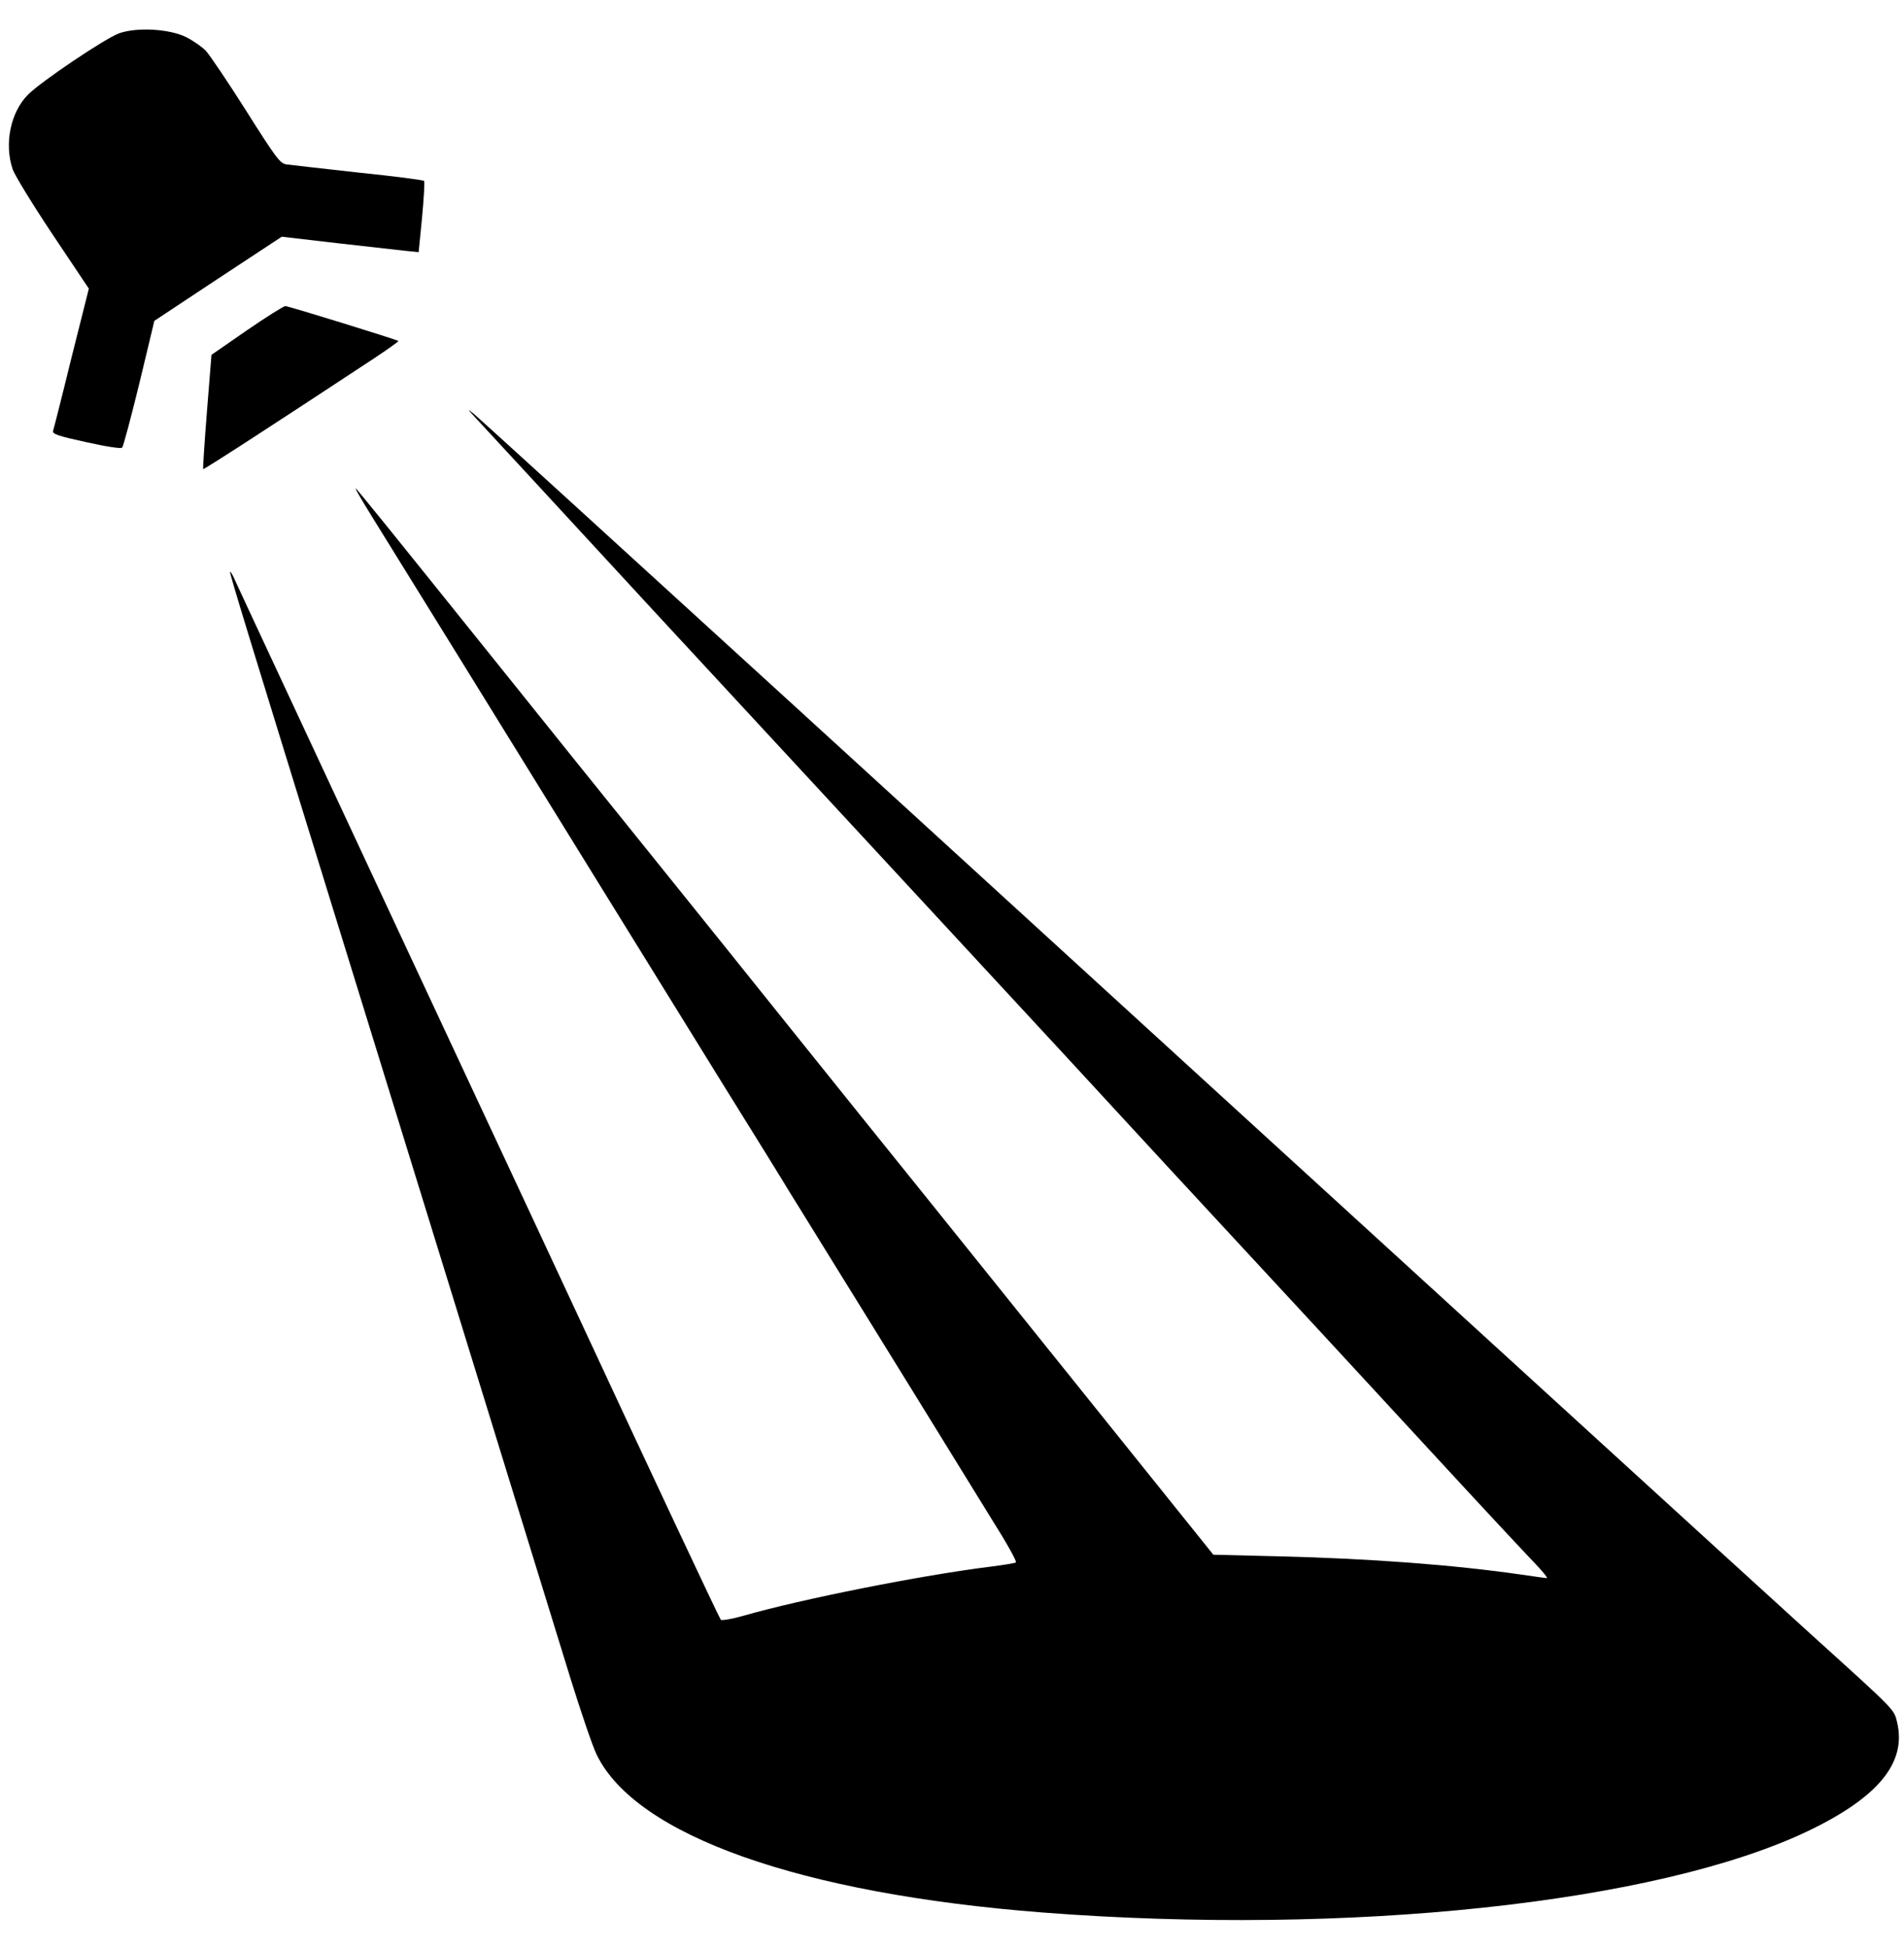 <?xml version="1.0" standalone="no"?>
<!DOCTYPE svg PUBLIC "-//W3C//DTD SVG 20010904//EN"
 "http://www.w3.org/TR/2001/REC-SVG-20010904/DTD/svg10.dtd">
<svg version="1.0" xmlns="http://www.w3.org/2000/svg"
 width="840pt" height="859pt" viewBox="0 0 840 859"
 preserveAspectRatio="xMidYMid meet">
<g transform="translate(0,859) scale(0.1,-0.1)"
fill="#000000" stroke="none">
<path d="M525 8443 c-62 -23 -345 -213 -402 -271 -77 -78 -105 -217 -67 -329
9 -26 88 -155 176 -287 l160 -239 -77 -306 c-41 -168 -78 -313 -81 -322 -3
-13 22 -22 146 -49 90 -20 154 -30 159 -24 5 5 39 133 76 284 l66 275 281 186
281 185 241 -28 c133 -15 268 -30 302 -34 l61 -6 15 153 c8 85 12 157 9 161
-3 4 -134 21 -291 37 -157 17 -299 34 -317 36 -28 5 -44 26 -178 238 -81 128
-161 246 -177 263 -16 17 -55 44 -86 60 -75 37 -218 45 -297 17z"/>
<path d="M1089 7133 l-156 -108 -20 -250 c-11 -137 -18 -252 -17 -254 3 -3
277 174 752 487 62 41 111 76 110 78 -7 6 -485 154 -499 154 -8 0 -84 -48
-170 -107z"/>
<path d="M2101 6744 c76 -82 394 -426 793 -859 347 -375 598 -646 1046 -1130
778 -840 941 -1017 1054 -1140 71 -77 235 -255 365 -395 370 -399 587 -634
980 -1060 200 -217 394 -425 430 -462 36 -38 61 -68 55 -68 -6 0 -55 7 -110
15 -298 43 -664 71 -1075 81 l-286 7 -531 661 c-292 364 -627 780 -744 926
-118 146 -380 472 -583 725 -203 253 -434 541 -514 640 -403 500 -489 607
-756 940 -523 651 -647 805 -656 811 -5 3 26 -50 68 -118 93 -149 620 -1002
1013 -1638 158 -256 399 -645 535 -865 137 -220 272 -438 300 -485 29 -47 117
-188 195 -315 78 -126 243 -392 365 -590 122 -198 272 -441 333 -540 62 -98
109 -182 104 -186 -4 -3 -52 -11 -107 -18 -308 -38 -837 -143 -1098 -218 -49
-14 -93 -21 -97 -17 -7 8 -341 719 -580 1234 -37 80 -401 860 -810 1735 -408
875 -749 1605 -757 1624 -8 18 -16 31 -18 29 -4 -3 80 -276 470 -1538 328
-1060 706 -2287 1031 -3340 47 -151 99 -304 116 -338 172 -357 898 -614 1968
-697 1348 -104 2711 41 3378 360 308 148 433 300 392 477 -15 61 1 45 -386
395 -237 215 -1804 1645 -4483 4093 -756 690 -1390 1268 -1410 1284 -32 26
-30 23 10 -20z"/>
</g>
</svg>
